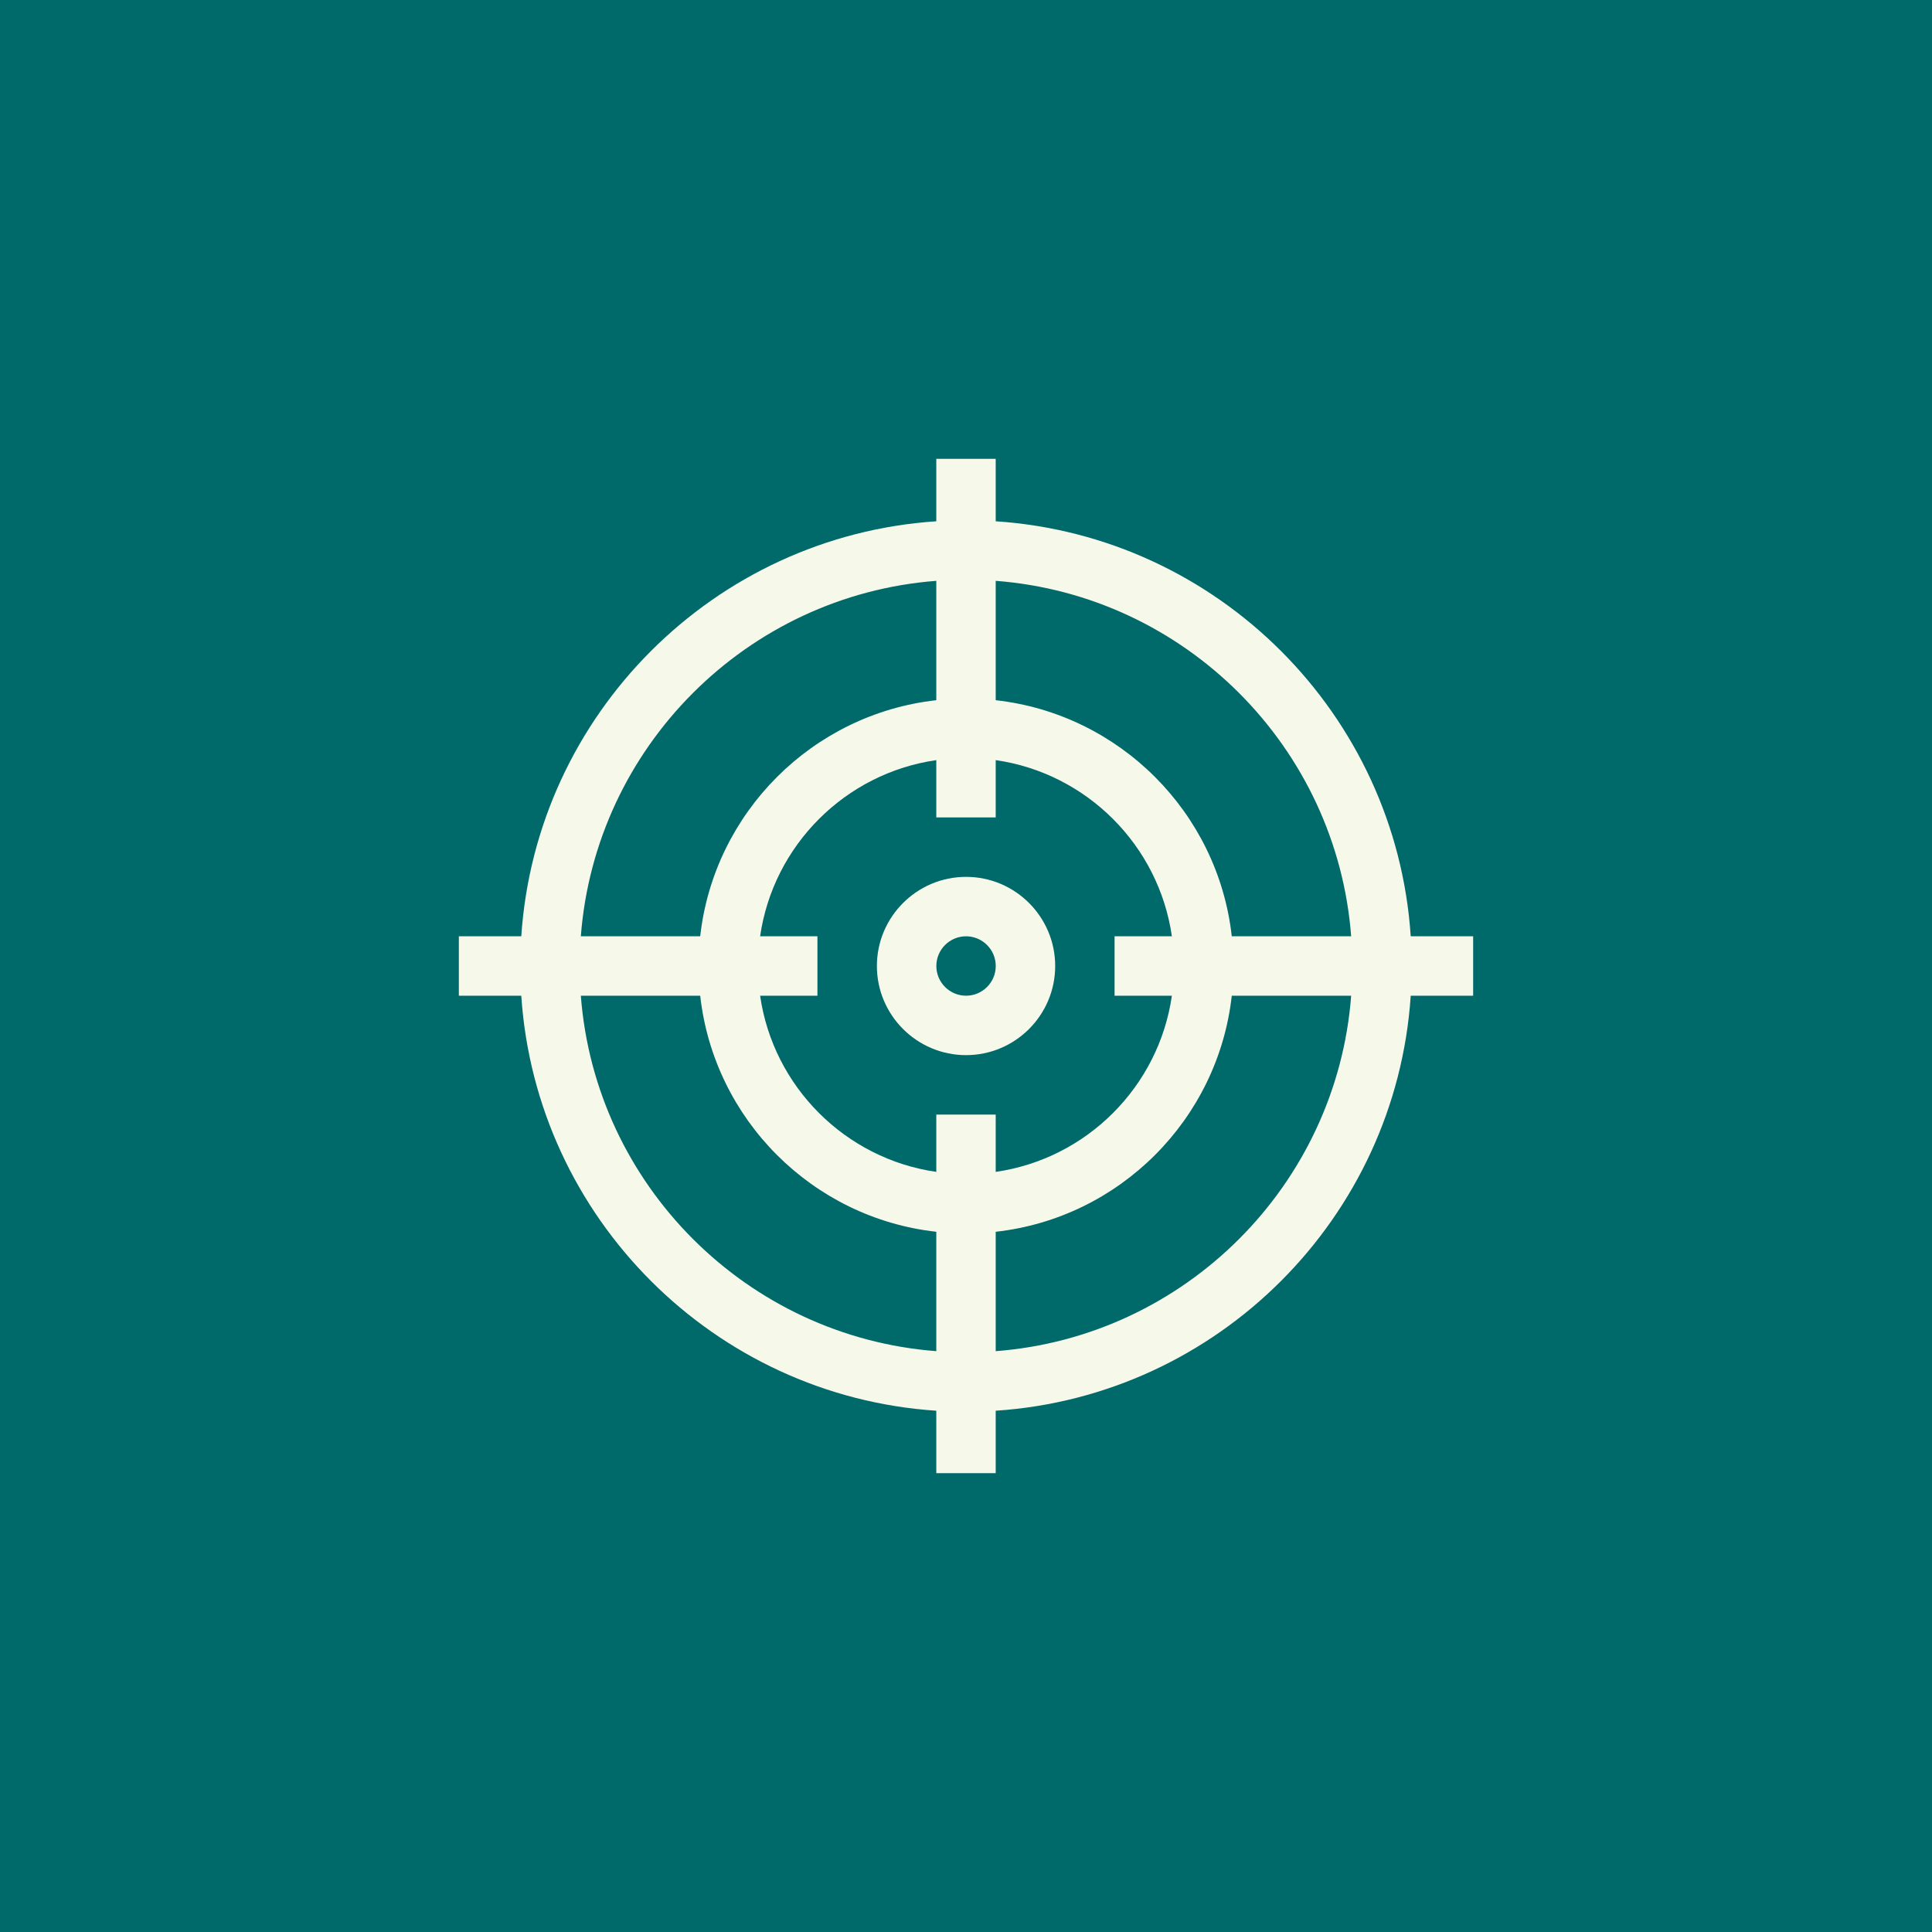 <svg xmlns="http://www.w3.org/2000/svg" width="80" height="80" viewBox="0 0 80 80" fill="none"><rect width="80" height="80" fill="#00696A"></rect><path d="M58.415 38.77C57.806 29.571 50.429 22.194 41.23 21.585V19H38.77V21.585C29.571 22.194 22.194 29.571 21.585 38.77H19V41.23H21.585C22.194 50.429 29.571 57.806 38.77 58.415V61H41.23V58.415C50.429 57.806 57.806 50.429 58.415 41.23H61V38.77H58.415ZM38.77 24.051V28.994C33.644 29.564 29.564 33.644 28.994 38.77H24.051C24.65 30.928 30.928 24.65 38.77 24.051ZM38.77 55.949C30.928 55.35 24.65 49.072 24.051 41.23H28.994C29.564 46.356 33.644 50.436 38.77 51.005V55.949ZM38.77 46.152V48.525C35.003 47.984 32.016 44.997 31.475 41.23H33.848V38.77H31.475C32.016 35.003 35.003 32.016 38.77 31.475V33.848H41.23V31.475C44.997 32.016 47.984 35.003 48.525 38.77H46.152V41.23H48.525C47.984 44.997 44.997 47.984 41.23 48.525V46.152H38.77ZM41.23 55.949V51.005C46.356 50.436 50.436 46.356 51.005 41.23H55.949C55.35 49.072 49.072 55.35 41.23 55.949ZM51.005 38.77C50.436 33.644 46.356 29.564 41.23 28.994V24.051C49.072 24.65 55.35 30.928 55.949 38.77H51.005Z" fill="#F6F9EA"></path><path d="M40.002 36.309C37.967 36.309 36.31 37.965 36.31 40C36.31 42.035 37.967 43.691 40.002 43.691C42.037 43.691 43.693 42.035 43.693 40C43.693 37.965 42.037 36.309 40.002 36.309ZM40.002 41.23C39.324 41.23 38.772 40.678 38.772 40C38.772 39.322 39.324 38.77 40.002 38.77C40.68 38.77 41.232 39.322 41.232 40C41.232 40.678 40.68 41.23 40.002 41.23Z" fill="#F6F9EA"></path></svg>